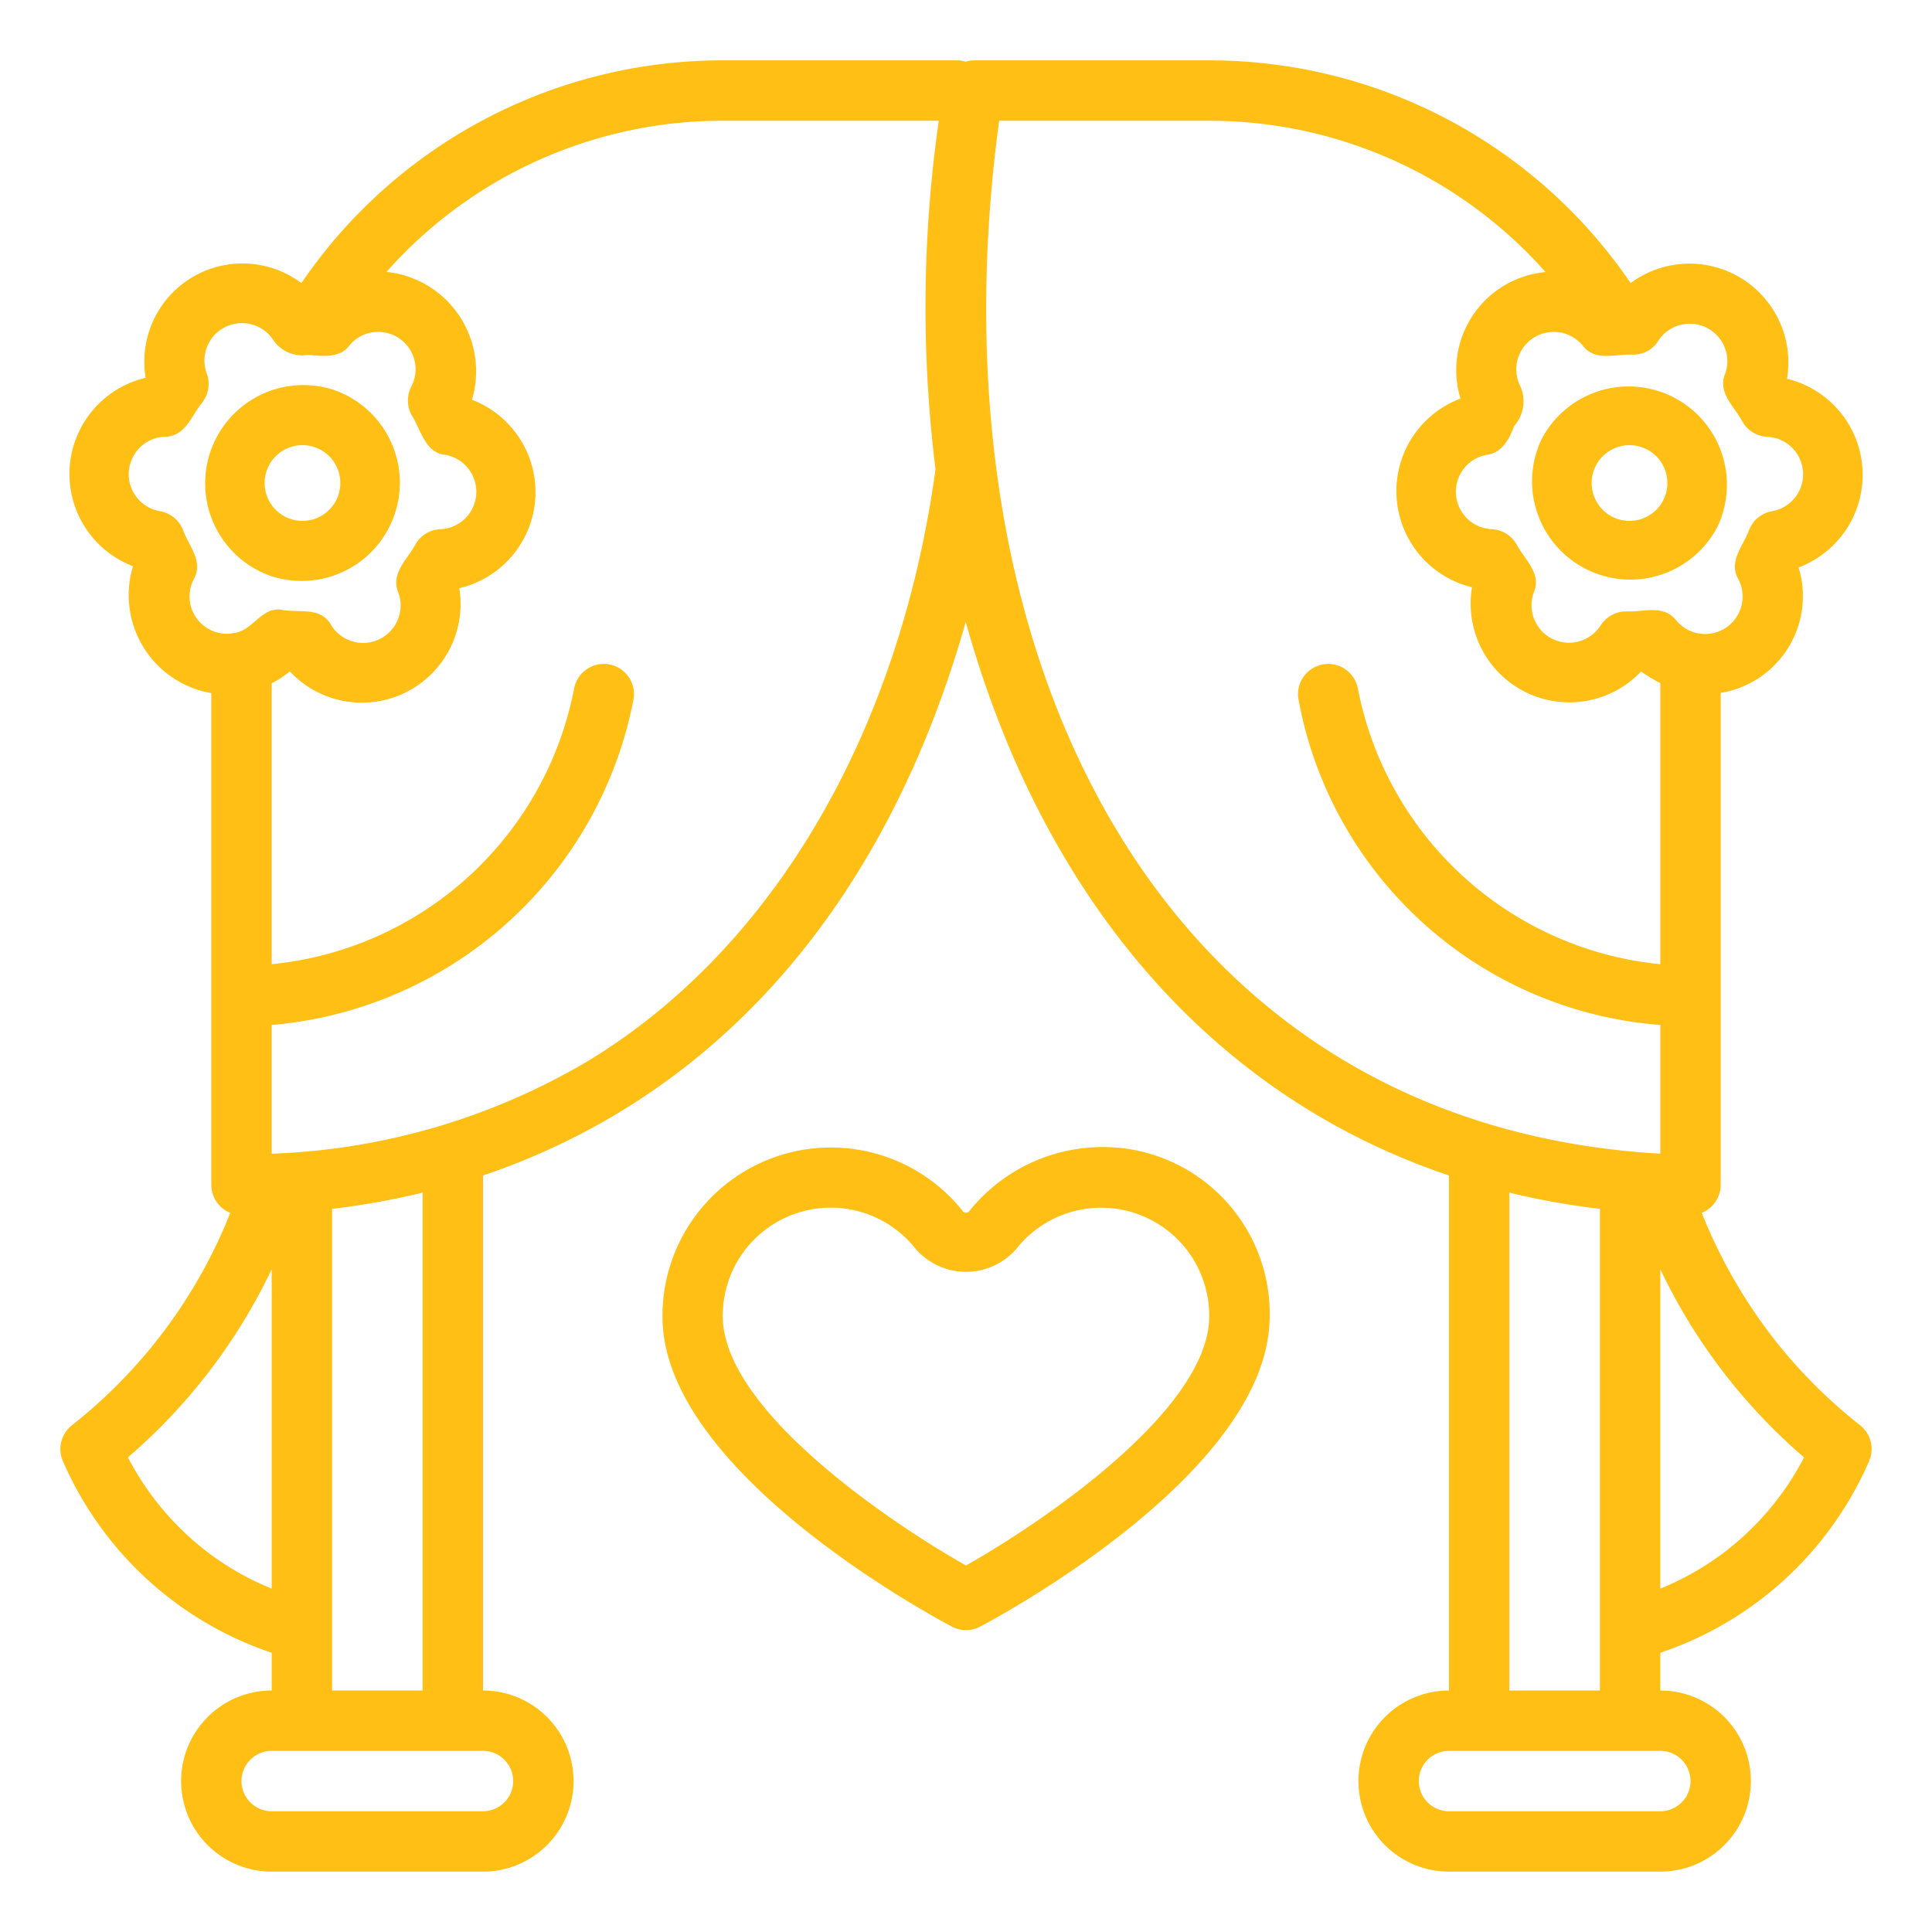 <?xml version="1.0" encoding="UTF-8"?>
<svg xmlns="http://www.w3.org/2000/svg" viewBox="0 0 64 64" width="512" height="512">
<g fill="#ffbf14">
    <path d="M58.785,44.381a17.139,17.139,0,0,1-2.413-4.204A1,1,0,0,0,57,39.25V22.953a3.246,3.246,0,0,0,2.58-4.156,3.275,3.275,0,0,0-.383-6.249,3.274,3.274,0,0,0-5.18-3.17A16.869,16.869,0,0,0,40,2H32.24a.977.977,0,0,0-.254.046A.959.959,0,0,0,31.76,2H24A16.869,16.869,0,0,0,9.984,9.378a3.252,3.252,0,0,0-5.159,3.138,3.271,3.271,0,0,0-.419,6.241A3.293,3.293,0,0,0,7,22.96V39.25a1,1,0,0,0,.628.927,16.879,16.879,0,0,1-5.244,7.036,1,1,0,0,0-.304,1.179A11.545,11.545,0,0,0,9,54.75V56a3,3,0,0,0,0,6H16a3,3,0,0,0,0-6V38.94c8.12-2.754,13.456-9.393,15.992-18.339C34.436,29.4,39.836,36.189,48,38.94V56a3,3,0,0,0,0,6H55a3,3,0,0,0,0-6V54.75a11.546,11.546,0,0,0,6.92-6.359,1,1,0,0,0-.304-1.179A16.979,16.979,0,0,1,58.785,44.381ZM54.934,11.287a1.244,1.244,0,0,1,2.214,1.096c-.262.614.304,1.086.563,1.568a.999.999,0,0,0,.829.519,1.242,1.242,0,0,1,.158,2.465.999.999,0,0,0-.756.62c-.195.531-.695,1.045-.357,1.63a1.242,1.242,0,0,1-2.056,1.369c-.414-.535-1.065-.276-1.64-.3a1.007,1.007,0,0,0-.864.46,1.242,1.242,0,0,1-2.214-1.096c.262-.614-.304-1.087-.564-1.569a.999.999,0,0,0-.829-.519,1.242,1.242,0,0,1-.158-2.465c.507-.071.737-.522.899-.953a1.243,1.243,0,0,0,.214-1.296,1.241,1.241,0,0,1,2.055-1.369c.416.538,1.066.277,1.643.299A.955.955,0,0,0,54.934,11.287ZM6.417,19.191c.327-.583-.136-1.064-.346-1.61a.998.998,0,0,0-.765-.646,1.242,1.242,0,0,1,.158-2.467c.671-.007.874-.687,1.231-1.129a1,1,0,0,0,.157-.958,1.242,1.242,0,0,1,2.215-1.096,1.164,1.164,0,0,0,1.132.471c.462.034,1.052.129,1.378-.315a1.237,1.237,0,0,1,2.046,1.367,1.018,1.018,0,0,0,.04.992c.277.438.423,1.197,1.072,1.264a1.242,1.242,0,0,1-.148,2.467.999.999,0,0,0-.822.499c-.267.499-.831.964-.575,1.588A1.242,1.242,0,0,1,10.97,20.707c-.337-.604-1.01-.408-1.592-.497-.686-.157-.983.657-1.586.753A1.236,1.236,0,0,1,6.417,19.191Zm.215,32.033a9.426,9.426,0,0,1-2.395-2.946A18.923,18.923,0,0,0,9,42.044V52.625A9.274,9.274,0,0,1,6.632,51.225ZM17,59a1.001,1.001,0,0,1-1,1H9a1,1,0,0,1,0-2h7A1.001,1.001,0,0,1,17,59Zm-3-3H11V40.046a25.677,25.677,0,0,0,3-.538Zm5.481-20.855A22.089,22.089,0,0,1,9,38.218V33.953A13.359,13.359,0,0,0,20.983,23.183a1.0 1,0,1,0-1.966-.367A11.342,11.342,0,0,1,9,31.941V22.636a3.337,3.337,0,0,0,.6-.396,3.269,3.269,0,0,0,5.615-2.755,3.272,3.272,0,0,0,.419-6.242,3.31,3.31,0,0,0-2.831-4.237A14.876,14.876,0,0,1,24,4h7.098a43.594,43.594,0,0,0-.108,11.545C29.788,24.295,25.599,31.436,19.481,35.145ZM33.098,4H40A14.876,14.876,0,0,1,51.197,9.012a3.26,3.26,0,0,0-2.817,4.192,3.275,3.275,0,0,0,.383,6.249,3.27,3.27,0,0,0,5.599,2.792A5.906,5.906,0,0,0,55,22.631v9.31a11.339,11.339,0,0,1-10.017-9.124,1,1,0,1,0-1.966.367A13.208,13.208,0,0,0,55,33.953v4.265C38.434,37.26,30.696,21.751,33.098,4ZM56,59a1.001,1.001,0,0,1-1,1H48a1,1,0,0,1,0-2h7A1.001,1.001,0,0,1,56,59Zm-6-3V39.508a25.677,25.677,0,0,0,3,.538V56Zm7.369-4.776A9.293,9.293,0,0,1,55,52.625V42.044a18.919,18.919,0,0,0,4.763,6.234A9.415,9.415,0,0,1,57.369,51.224Z"/>
    <path d="M51.062,14.558a3.255,3.255,0,0,0,5.834,2.886A3.255,3.255,0,0,0,51.062,14.558Zm2.515.255a1.254,1.254,0,0,1,.804,2.376A1.254,1.254,0,0,1,53.578,14.812Z"/>
    <path d="M8.979,19.083a3.254,3.254,0,0,0,2.084-6.165A3.254,3.254,0,0,0,8.979,19.083ZM8.832,15.599a1.254,1.254,0,0,1,2.376.803A1.254,1.254,0,0,1,8.832,15.599Z"/>
    <path d="M37.337,38.055a5.667,5.667,0,0,0-5.239,2.078.14.14,0,0,1-.195,0,5.58,5.58,0,0,0-9.95,3.763c.311,4.931,8.631,9.484,9.579,9.987a.996.996,0,0,0,.938,0c.948-.503,9.267-5.057,9.579-9.987A5.527,5.527,0,0,0,37.337,38.055ZM32,51.859c-2.556-1.445-7.86-5.051-8.052-8.09a3.577,3.577,0,0,1,6.376-2.408,2.21,2.21,0,0,0,3.352-0,3.578,3.578,0,0,1,6.376,2.408C39.859,46.809,34.556,50.414,32,51.859Z"/>
</g>
</svg>
